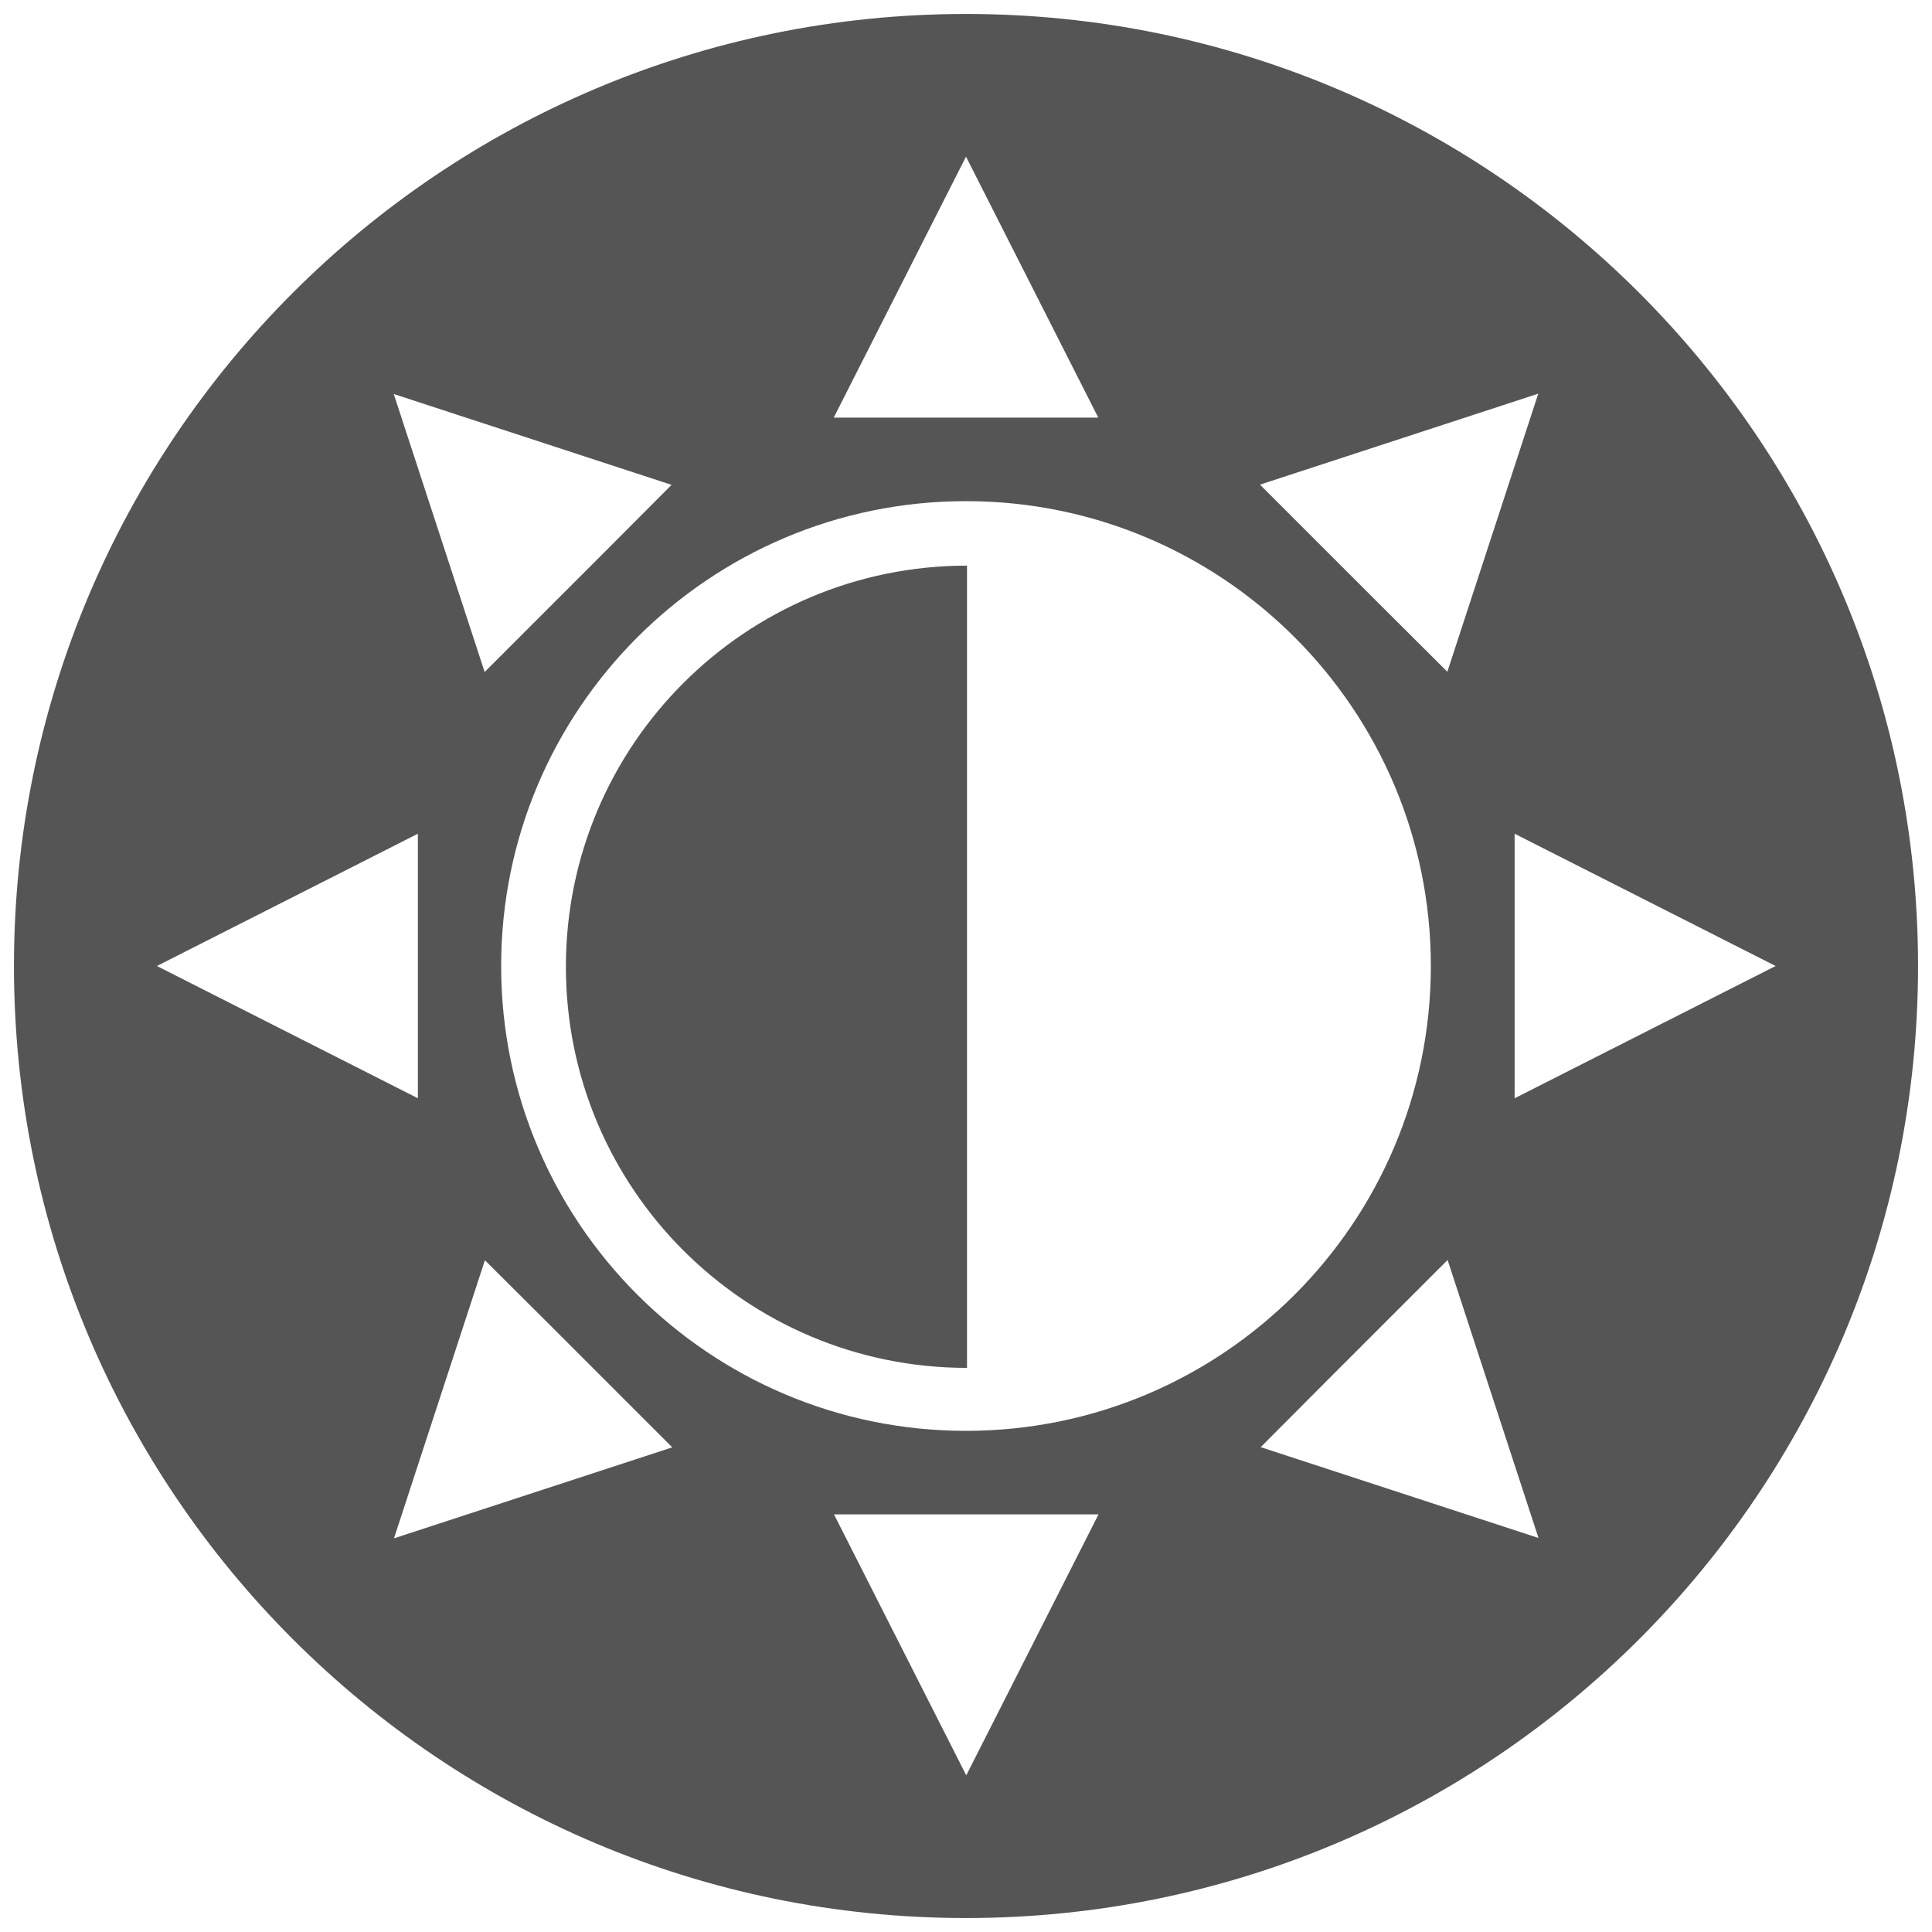 <?xml version="1.0" encoding="UTF-8"?>
<svg id="Template" xmlns="http://www.w3.org/2000/svg" width="76.1" height="76.1" viewBox="0 0 76.1 76.1">
  <defs>
    <style>
      .cls-1 {
        fill: #555555;
      }
    </style>
  </defs>
  <g id="Dimmable">
    <path id="UV-Resistent" class="cls-1" d="M38.05,.55C17.34,.55,.55,17.34,.55,38.05s16.79,37.5,37.5,37.5,37.5-16.79,37.5-37.5S58.76,.55,38.05,.55Zm22.54,14.96l-3.58,10.95-2.67-2.66-2.12-2.12-2.59-2.59,10.95-3.58Zm-4.23,22.54c0,10.11-8.2,18.31-18.31,18.31s-18.31-8.2-18.31-18.31,8.2-18.31,18.31-18.31,18.31,8.2,18.31,18.31ZM38.05,6.17l5.21,10.28h-10.42l5.21-10.28Zm-11.59,12.92l-2.66,2.67-2.12,2.12-2.59,2.59-3.58-10.95,10.95,3.58ZM6.18,38.05l10.28-5.21v10.42l-10.28-5.21Zm9.34,22.54l3.58-10.95,2.67,2.66,2.12,2.12,2.59,2.59-10.95,3.58Zm22.54,9.34l-5.21-10.28h10.42l-5.21,10.28Zm11.59-12.92l2.66-2.67,2.12-2.12,2.59-2.59,3.58,10.95-10.95-3.58Zm10.01-13.75v-10.42l10.28,5.21-10.28,5.21Z"/>
    <path class="cls-1" d="M38.09,53.88c-8.73,0-15.8-7.07-15.8-15.8s7.07-15.8,15.8-15.8v31.6Z"/>
  </g>
</svg>